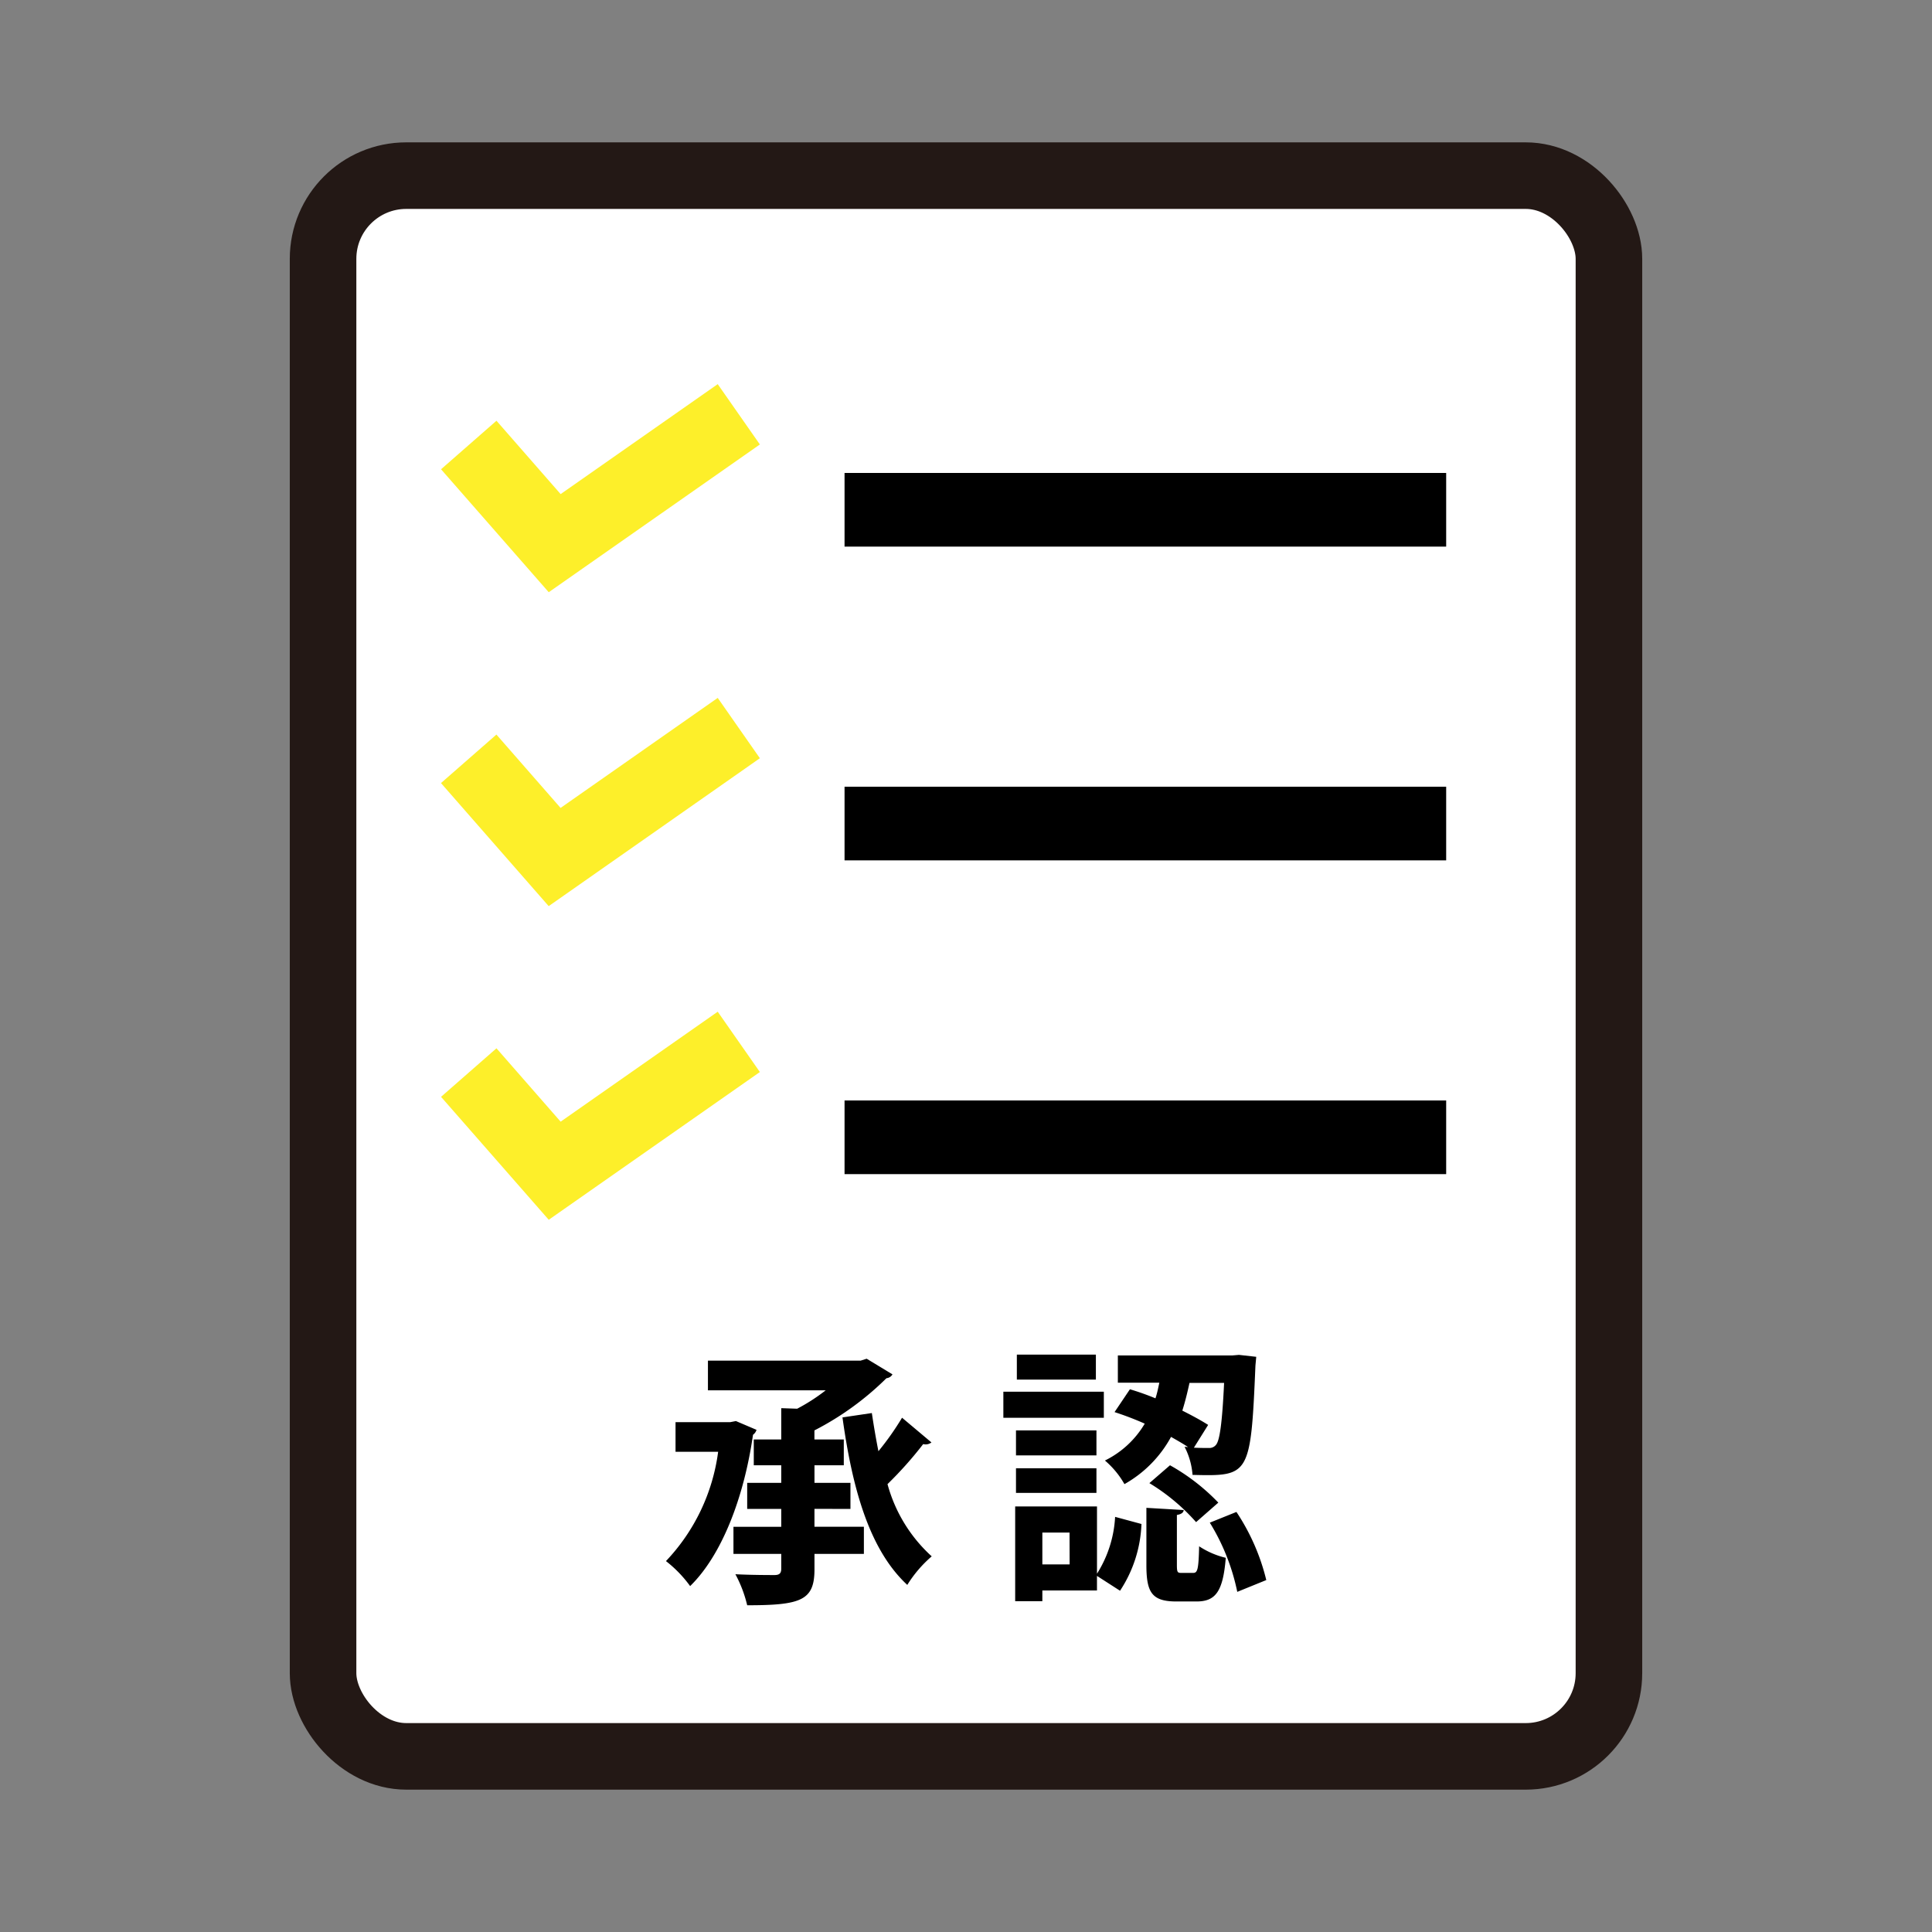 <svg id="グループ_3975" data-name="グループ 3975" xmlns="http://www.w3.org/2000/svg" xmlns:xlink="http://www.w3.org/1999/xlink" width="110" height="110" viewBox="0 0 110 110">
  <rect x="0" y="0" width="110" height="110" fill="#808080" stroke="none"/>
  <defs>
    <clipPath id="clip-path">
      <rect id="長方形_3337" data-name="長方形 3337" width="110" height="110" fill="none"/>
    </clipPath>
  </defs>
  <g id="グループ_3974" data-name="グループ 3974" clip-path="url(#clip-path)">
    <rect id="長方形_3332" data-name="長方形 3332" width="73.212" height="90" rx="4.737" transform="translate(18.394 10)" fill="#fff"/>
    <rect id="長方形_3333" data-name="長方形 3333" width="73.212" height="90" rx="4.737" transform="translate(18.394 10)" fill="none" stroke="#231815" stroke-miterlimit="10" stroke-width="3.79"/>
    <rect id="長方形_3334" data-name="長方形 3334" width="34.254" height="4.194" transform="translate(48.085 26.928)"/>
    <path id="パス_4463" data-name="パス 4463" d="M43.264,25.306l-2.4-3.435-8.944,6.261-3.653-4.177-3.156,2.763,6.132,7Z" fill="#fdef2a"/>
    <rect id="長方形_3335" data-name="長方形 3335" width="34.254" height="4.194" transform="translate(48.085 44.792)"/>
    <path id="パス_4464" data-name="パス 4464" d="M43.264,43.17l-2.4-3.435L31.917,46l-3.653-4.177-3.156,2.762,6.132,7.006Z" fill="#fdef2a"/>
    <rect id="長方形_3336" data-name="長方形 3336" width="34.254" height="4.194" transform="translate(48.085 62.656)"/>
    <path id="パス_4465" data-name="パス 4465" d="M43.264,61.037l-2.4-3.435-8.944,6.261-3.653-4.177-3.156,2.763,6.132,7Z" fill="#fdef2a"/>
    <path id="パス_4466" data-name="パス 4466" d="M41.9,80.909l1.173.5a.535.535,0,0,1-.2.281c-.531,3.69-1.829,6.911-3.58,8.615a7,7,0,0,0-1.376-1.423,11.139,11.139,0,0,0,2.971-6.223H38.462V80.972h3.111Zm4.472,5v1.017h2.814v1.547H46.373v.876c0,1.767-.751,2.048-3.831,2.048a7.2,7.2,0,0,0-.672-1.767c.922.047,1.938.047,2.22.047s.391-.094.391-.359v-.845H41.76V86.929h2.721V85.912H42.542V84.427h1.939v-1H42.917V81.957h1.564V80.175l.907.031a10.642,10.642,0,0,0,1.625-1.048H40.307V77.47H49l.344-.11,1.47.891a.448.448,0,0,1-.344.219,16.594,16.594,0,0,1-4.1,2.971v.516h1.672v1.469H46.373v1h2.048v1.485Zm3.267-5.456c.11.735.235,1.469.375,2.173a15.988,15.988,0,0,0,1.345-1.907l1.673,1.407a.535.535,0,0,1-.469.094A21.683,21.683,0,0,1,50.531,84.5a8.582,8.582,0,0,0,2.517,4.112,7.055,7.055,0,0,0-1.391,1.626c-2.158-2-3.127-5.472-3.69-9.537Z"/>
    <path id="パス_4467" data-name="パス 4467" d="M62.848,80.722H57.127V79.237h5.721Zm-.39,5.05V89.6a6.72,6.72,0,0,0,1.032-3.236l1.5.406a7.38,7.38,0,0,1-1.22,3.8l-1.313-.845v.829H59.347v.61H57.8V85.772Zm-.031-2.908H57.846V81.441h4.581Zm-4.581.734h4.581V85H57.846Zm4.549-5.05h-4.5V77.125h4.5Zm-1.5,8.709H59.347v1.814H60.9Zm10.584-9.506c-.265,6.3-.345,6.3-3.581,6.223a4.126,4.126,0,0,0-.454-1.6l.2.016c-.281-.188-.61-.376-.97-.579A6.822,6.822,0,0,1,64.021,84.5a5,5,0,0,0-1.111-1.344,5.387,5.387,0,0,0,2.267-2.1,17.8,17.8,0,0,0-1.719-.657l.875-1.3a14.955,14.955,0,0,1,1.454.516c.1-.3.156-.594.22-.891H63.646V77.173h6.519l.375-.032.985.11ZM67.007,89.086c0,.438.031.469.266.469h.656c.25,0,.314-.172.344-1.516a4.744,4.744,0,0,0,1.517.656c-.157,1.97-.61,2.486-1.672,2.486H66.977c-1.409,0-1.706-.531-1.706-2.079V85.85l2.126.125c-.015.141-.124.234-.39.281ZM68.1,86.663a11.473,11.473,0,0,0-2.659-2.22l1.174-1.017a11.731,11.731,0,0,1,2.751,2.127Zm-.125-4.237c.36.016.641.016.86.016a.48.48,0,0,0,.406-.188c.2-.25.344-1.188.454-3.518h-1.97c-.11.5-.235,1.032-.408,1.579.563.282,1.079.563,1.47.813Zm2.47,8.208a12.139,12.139,0,0,0-1.564-3.94l1.516-.61a12.176,12.176,0,0,1,1.7,3.878Z"/>
  </g>
</svg>
